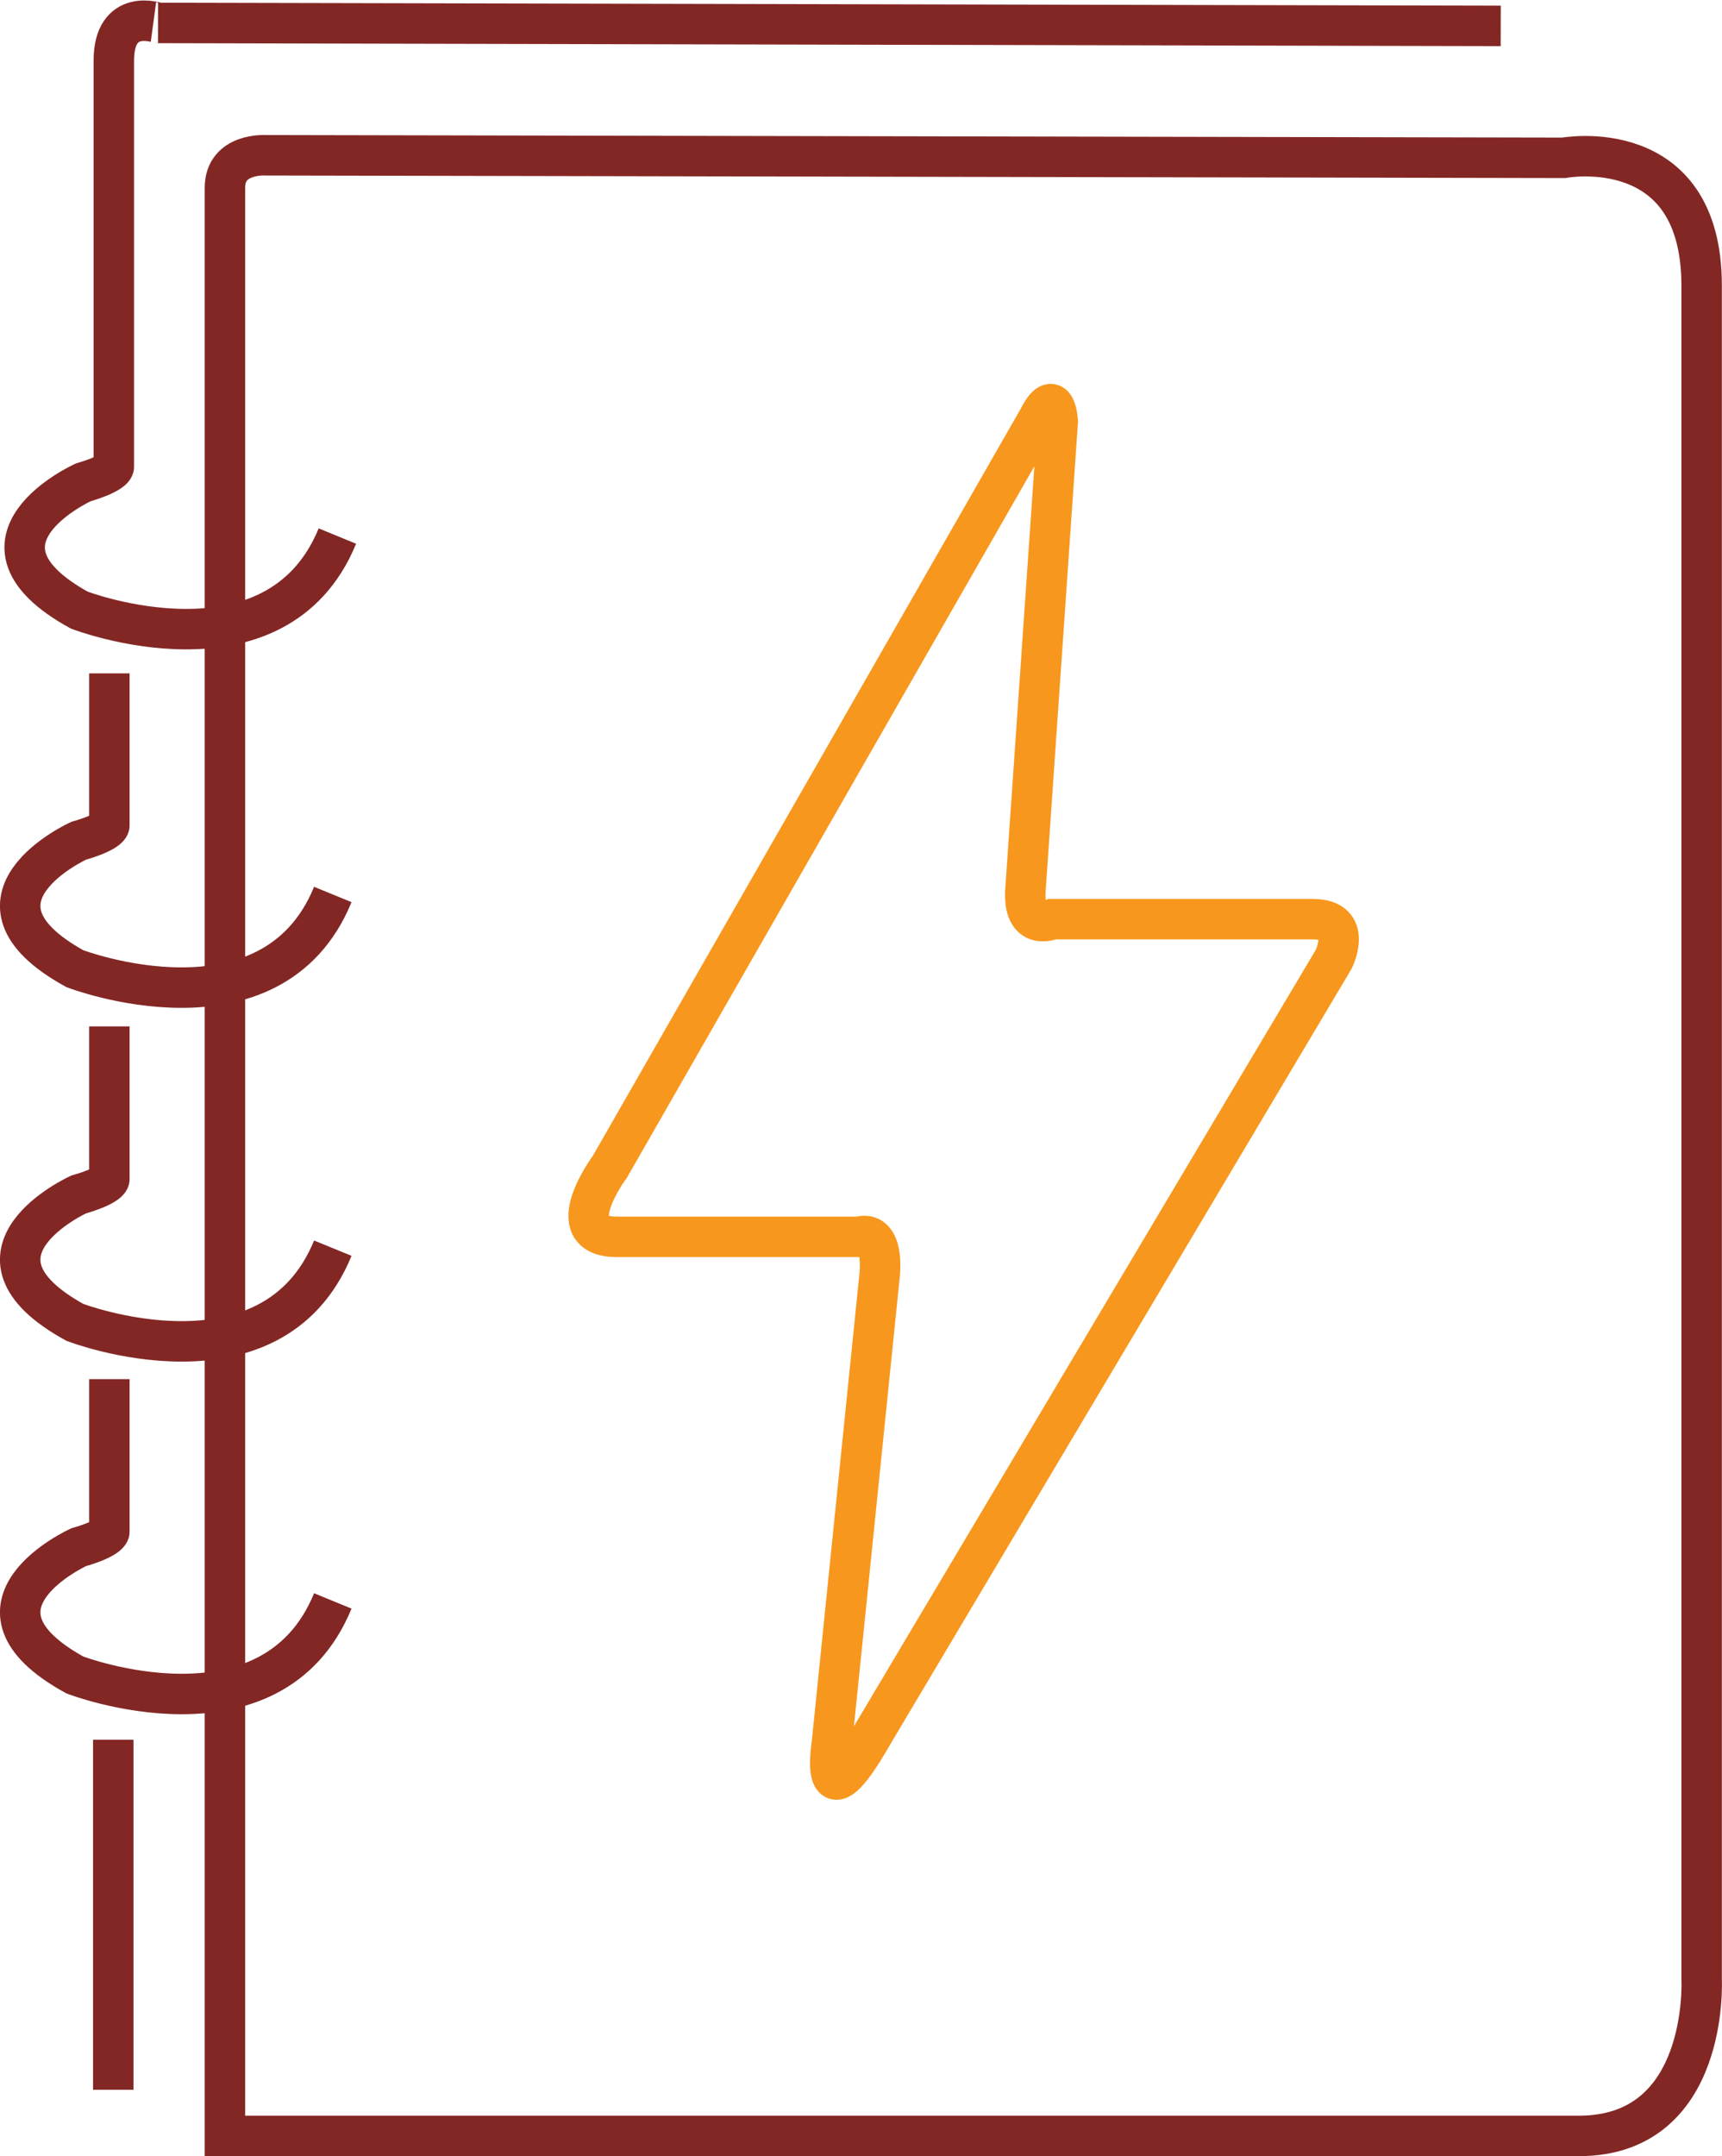 <svg xmlns="http://www.w3.org/2000/svg" viewBox="0 0 127.7 159.83"><defs><style>.cls-1,.cls-2{fill:none;stroke-miterlimit:10;stroke-width:3px;}.cls-1{stroke:#832725;}.cls-2{stroke:#f8971d;}</style></defs><title>open_instantly_account</title><g id="Layer_269" data-name="Layer 269"><path class="cls-1" d="M52.24,34V178.42H152.66c9.66,0,9.09-11.56,9.09-11.56V41.25c0-11.37-10.23-9.47-10.23-9.47l-96.27-.19S52.24,31.4,52.24,34Z" transform="translate(-35.56 -20.08)"/><path class="cls-1" d="M146.85,22l-99.57-.22S44,20.6,44,24.58V54.7s0,.47-2.27,1.14c0,0-9.57,4.35-.29,9.47,0,0,14.59,5.59,19.14-5.49" transform="translate(-35.56 -20.08)"/><path class="cls-1" d="M43.67,70V81.28s0,.47-2.28,1.13c0,0-9.56,4.36-.28,9.48,0,0,14.59,5.58,19.13-5.5" transform="translate(-35.56 -20.08)"/><path class="cls-1" d="M43.67,96.17V107.5s0,.47-2.28,1.13c0,0-9.56,4.36-.28,9.48,0,0,14.59,5.59,19.13-5.5" transform="translate(-35.56 -20.08)"/><path class="cls-1" d="M43.67,122.32v11.32s0,.48-2.28,1.14c0,0-9.56,4.36-.28,9.47,0,0,14.59,5.59,19.13-5.49" transform="translate(-35.56 -20.08)"/><line class="cls-1" x1="8.4" y1="128.97" x2="8.4" y2="154.92"/><path class="cls-2" d="M112.56,51.12,80.79,106.57s-3.87,5.2.51,5.2h18s1.71-.72,1.51,2.65l-3.57,35s-1,6.32,3.06-.81l34.15-57.39s1.53-3-1.53-3H113.61s-2.24,1-2-2.24L114,51.32S113.85,48.57,112.56,51.12Z" transform="translate(-35.56 -20.08)"/></g></svg>
